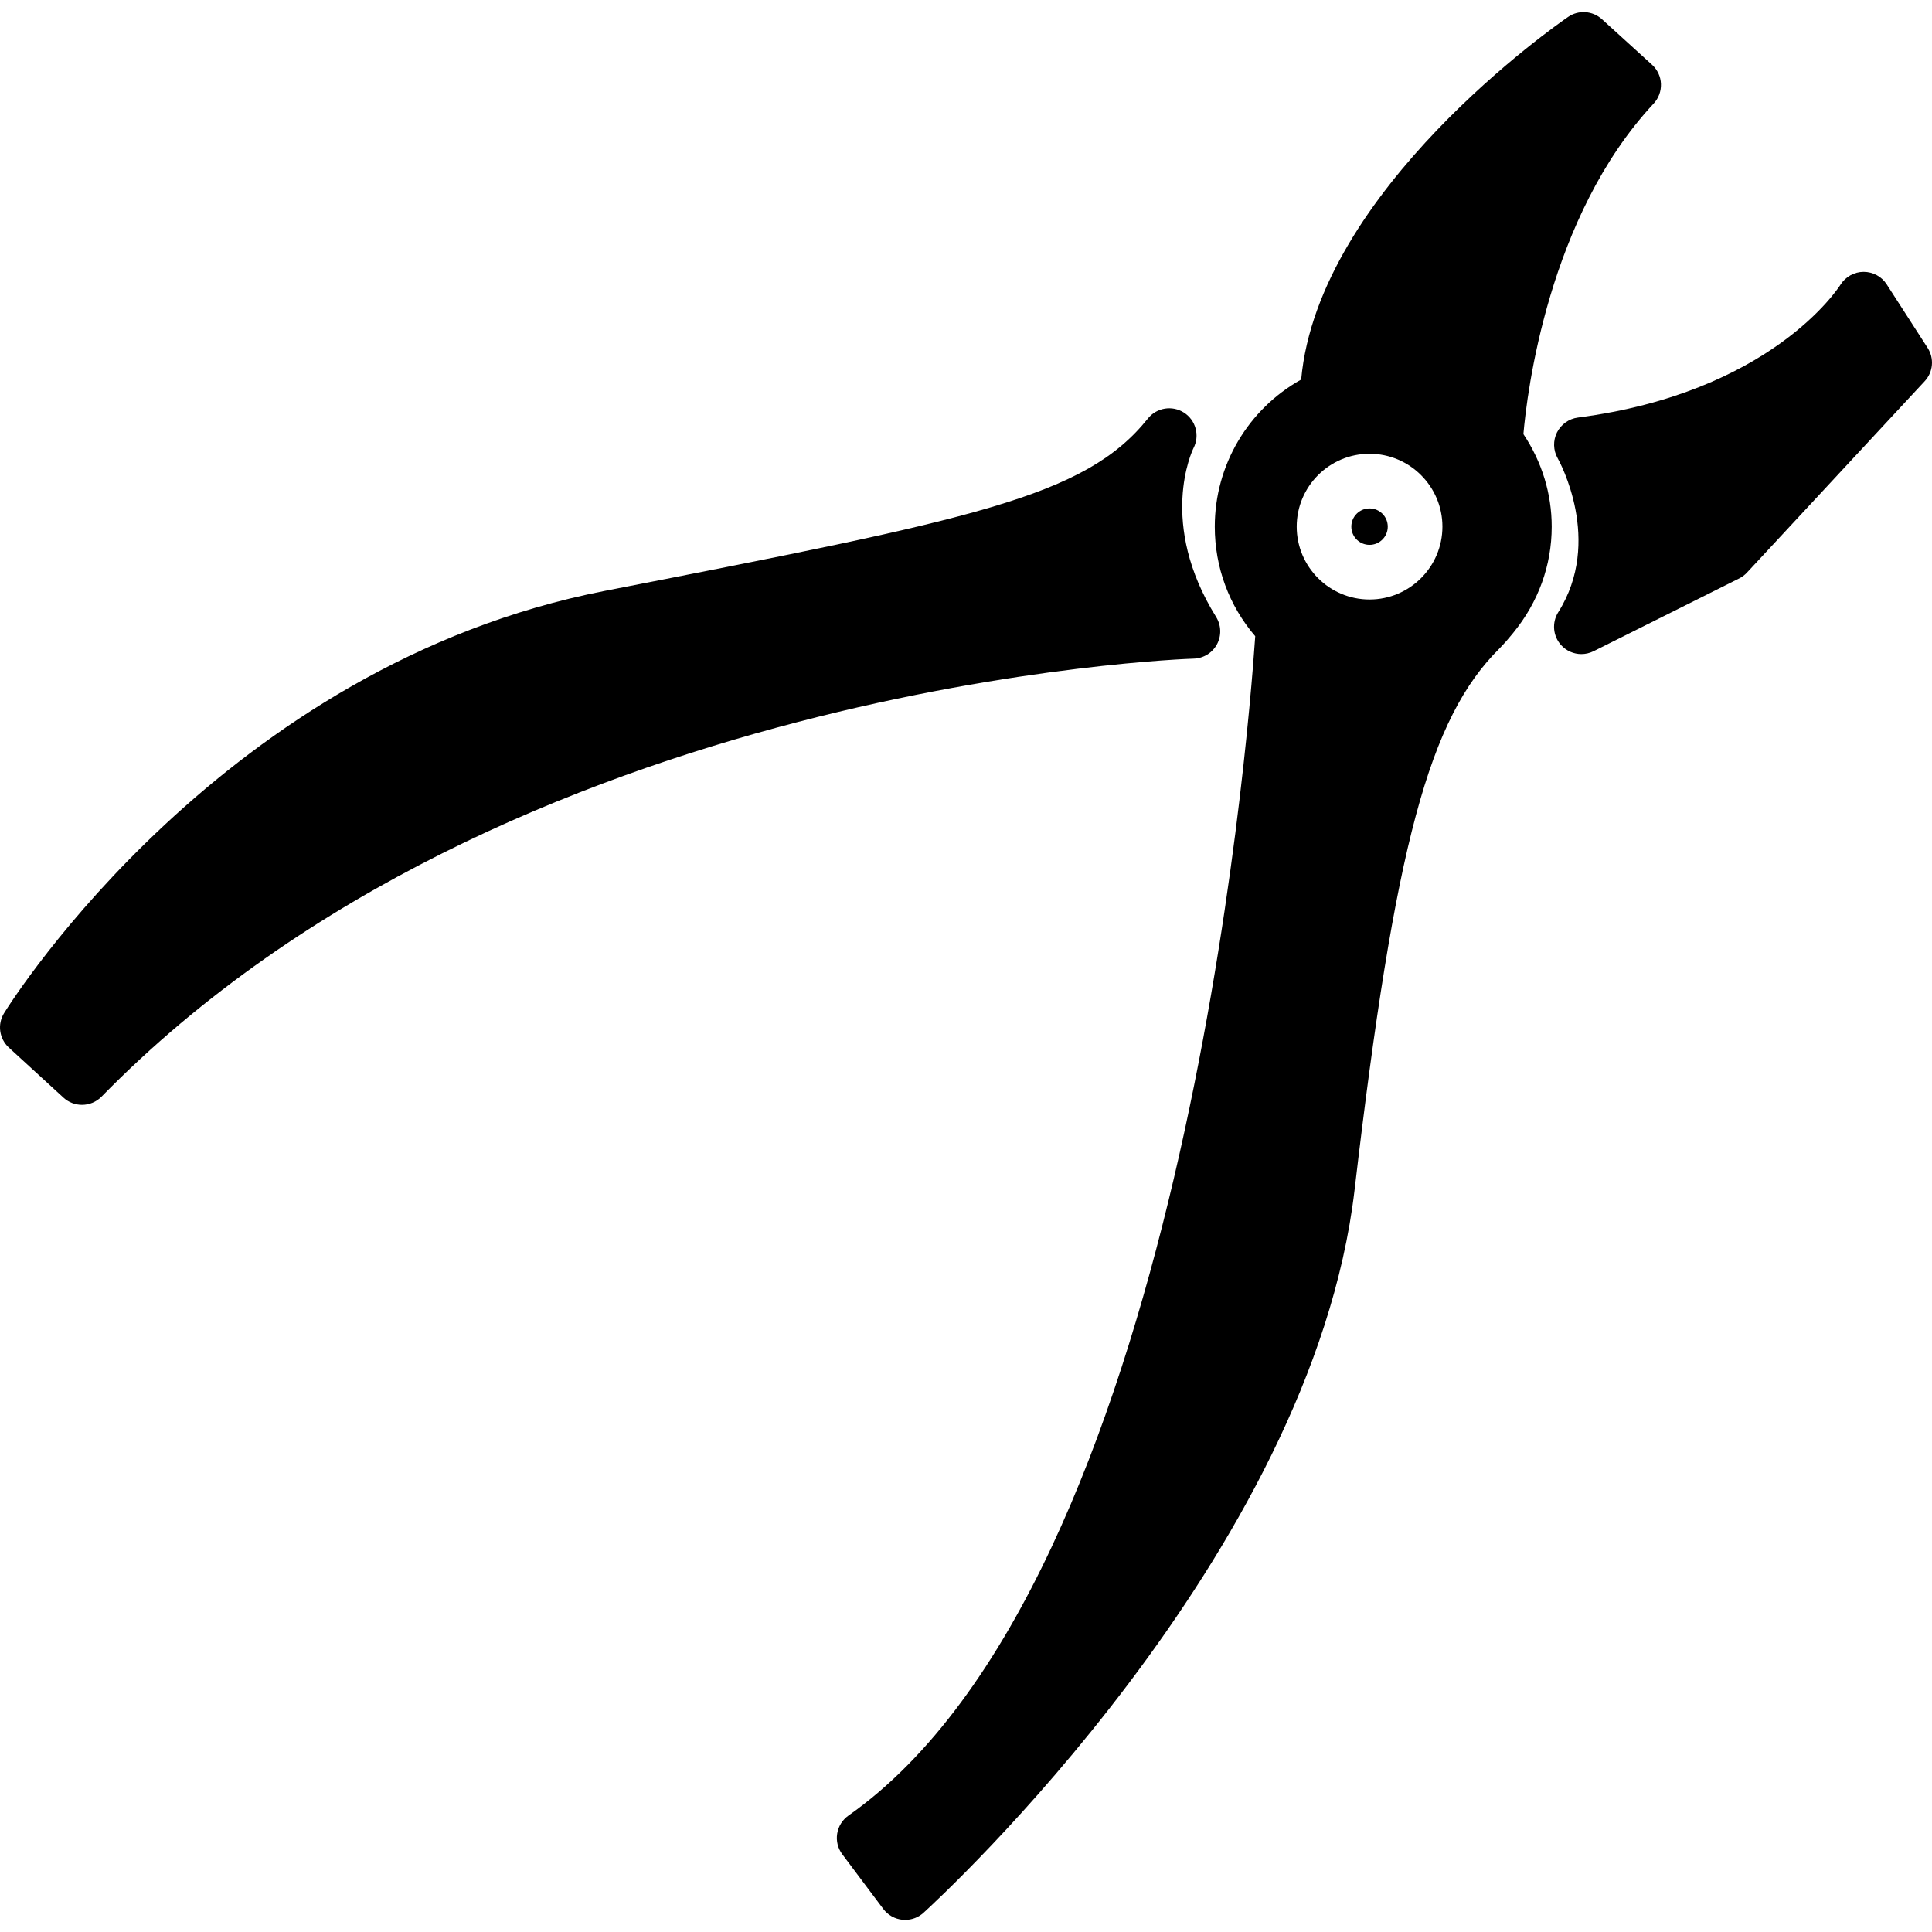 <?xml version="1.0" encoding="iso-8859-1"?>
<!-- Generator: Adobe Illustrator 16.0.0, SVG Export Plug-In . SVG Version: 6.00 Build 0)  -->
<!DOCTYPE svg PUBLIC "-//W3C//DTD SVG 1.1//EN" "http://www.w3.org/Graphics/SVG/1.1/DTD/svg11.dtd">
<svg version="1.1" id="Capa_1" xmlns="http://www.w3.org/2000/svg" xmlns:xlink="http://www.w3.org/1999/xlink" x="0px" y="0px"
	 width="380.152px" height="380.152px" viewBox="0 0 380.152 380.152" style="enable-background:new 0 0 380.152 380.152;"
	 xml:space="preserve">
<g>
	<path d="M12.495,215.983c1.028,0.945,2.336,1.412,3.638,1.412c1.396,0,2.792-0.54,3.843-1.61
		c79.89-81.634,213.551-86.151,214.889-86.188c1.927-0.051,3.686-1.129,4.594-2.827c0.914-1.695,0.841-3.753-0.174-5.386
		c-11.479-18.439-4.714-32.656-4.44-33.216c1.261-2.457,0.457-5.468-1.862-6.966c-2.321-1.501-5.396-1-7.118,1.155
		c-12.374,15.464-34.201,19.727-106.843,33.904C44.122,130.875,2.542,196.54,0.81,199.333c-1.365,2.194-0.971,5.049,0.934,6.797
		L12.495,215.983z"/>
	<g>
		<path d="M325.375,20.385c0.981-1.05,1.496-2.452,1.443-3.887c-0.052-1.436-0.693-2.791-1.753-3.759l-9.858-8.961
			c-1.843-1.672-4.604-1.869-6.655-0.452c-2.064,1.415-49.151,34.108-52.525,71.358c-10.427,5.816-16.999,16.837-16.999,28.943
			c0,7.981,2.804,15.546,7.959,21.557c-1.434,21.184-14.604,186.013-80.043,232.065c-1.192,0.836-1.989,2.122-2.215,3.561
			c-0.231,1.434,0.137,2.897,1.013,4.062l8.063,10.751c0.908,1.208,2.284,1.984,3.795,2.127c0.163,0.016,0.336,0.021,0.504,0.021
			c1.333,0,2.619-0.493,3.618-1.401c3.118-2.834,76.367-70.273,84.81-142.216c7.957-67.95,14.64-92.855,28.562-106.611
			c0.083-0.079,0.179-0.181,0.272-0.288c0.631-0.636,1.208-1.313,1.774-2.001c0.005-0.005,0.604-0.725,0.609-0.729
			c4.955-6.058,7.575-13.289,7.575-20.895c0-6.483-1.922-12.73-5.57-18.208C300.446,77.407,304.614,42.632,325.375,20.385z
			 M269.48,117.959c-7.907,0-14.332-6.429-14.332-14.336c0-7.909,6.425-14.336,14.332-14.336c7.905,0,14.341,6.427,14.341,14.336
			C283.821,111.53,277.38,117.959,269.48,117.959z"/>
		<circle cx="269.48" cy="103.623" r="3.585"/>
		<path d="M379.296,68.457l-8.063-12.515c-0.992-1.535-2.703-2.451-4.529-2.451c-0.005,0-0.011,0-0.021,0
			c-1.833,0.005-3.55,0.968-4.531,2.518c-0.551,0.866-13.821,21.221-51.68,26.155c-1.775,0.231-3.308,1.338-4.115,2.932
			c-0.793,1.596-0.746,3.493,0.125,5.045c0.373,0.661,8.972,16.31,0.132,30.312c-1.286,2.045-1.06,4.693,0.556,6.478
			c1.045,1.154,2.504,1.769,3.984,1.769c0.814,0,1.638-0.184,2.404-0.564l28.673-14.331c0.571-0.292,1.093-0.677,1.526-1.15
			l34.941-37.627C380.389,73.226,380.625,70.52,379.296,68.457z"/>
	</g>
</g>
<g>
</g>
<g>
</g>
<g>
</g>
<g>
</g>
<g>
</g>
<g>
</g>
<g>
</g>
<g>
</g>
<g>
</g>
<g>
</g>
<g>
</g>
<g>
</g>
<g>
</g>
<g>
</g>
<g>
</g>
</svg>
